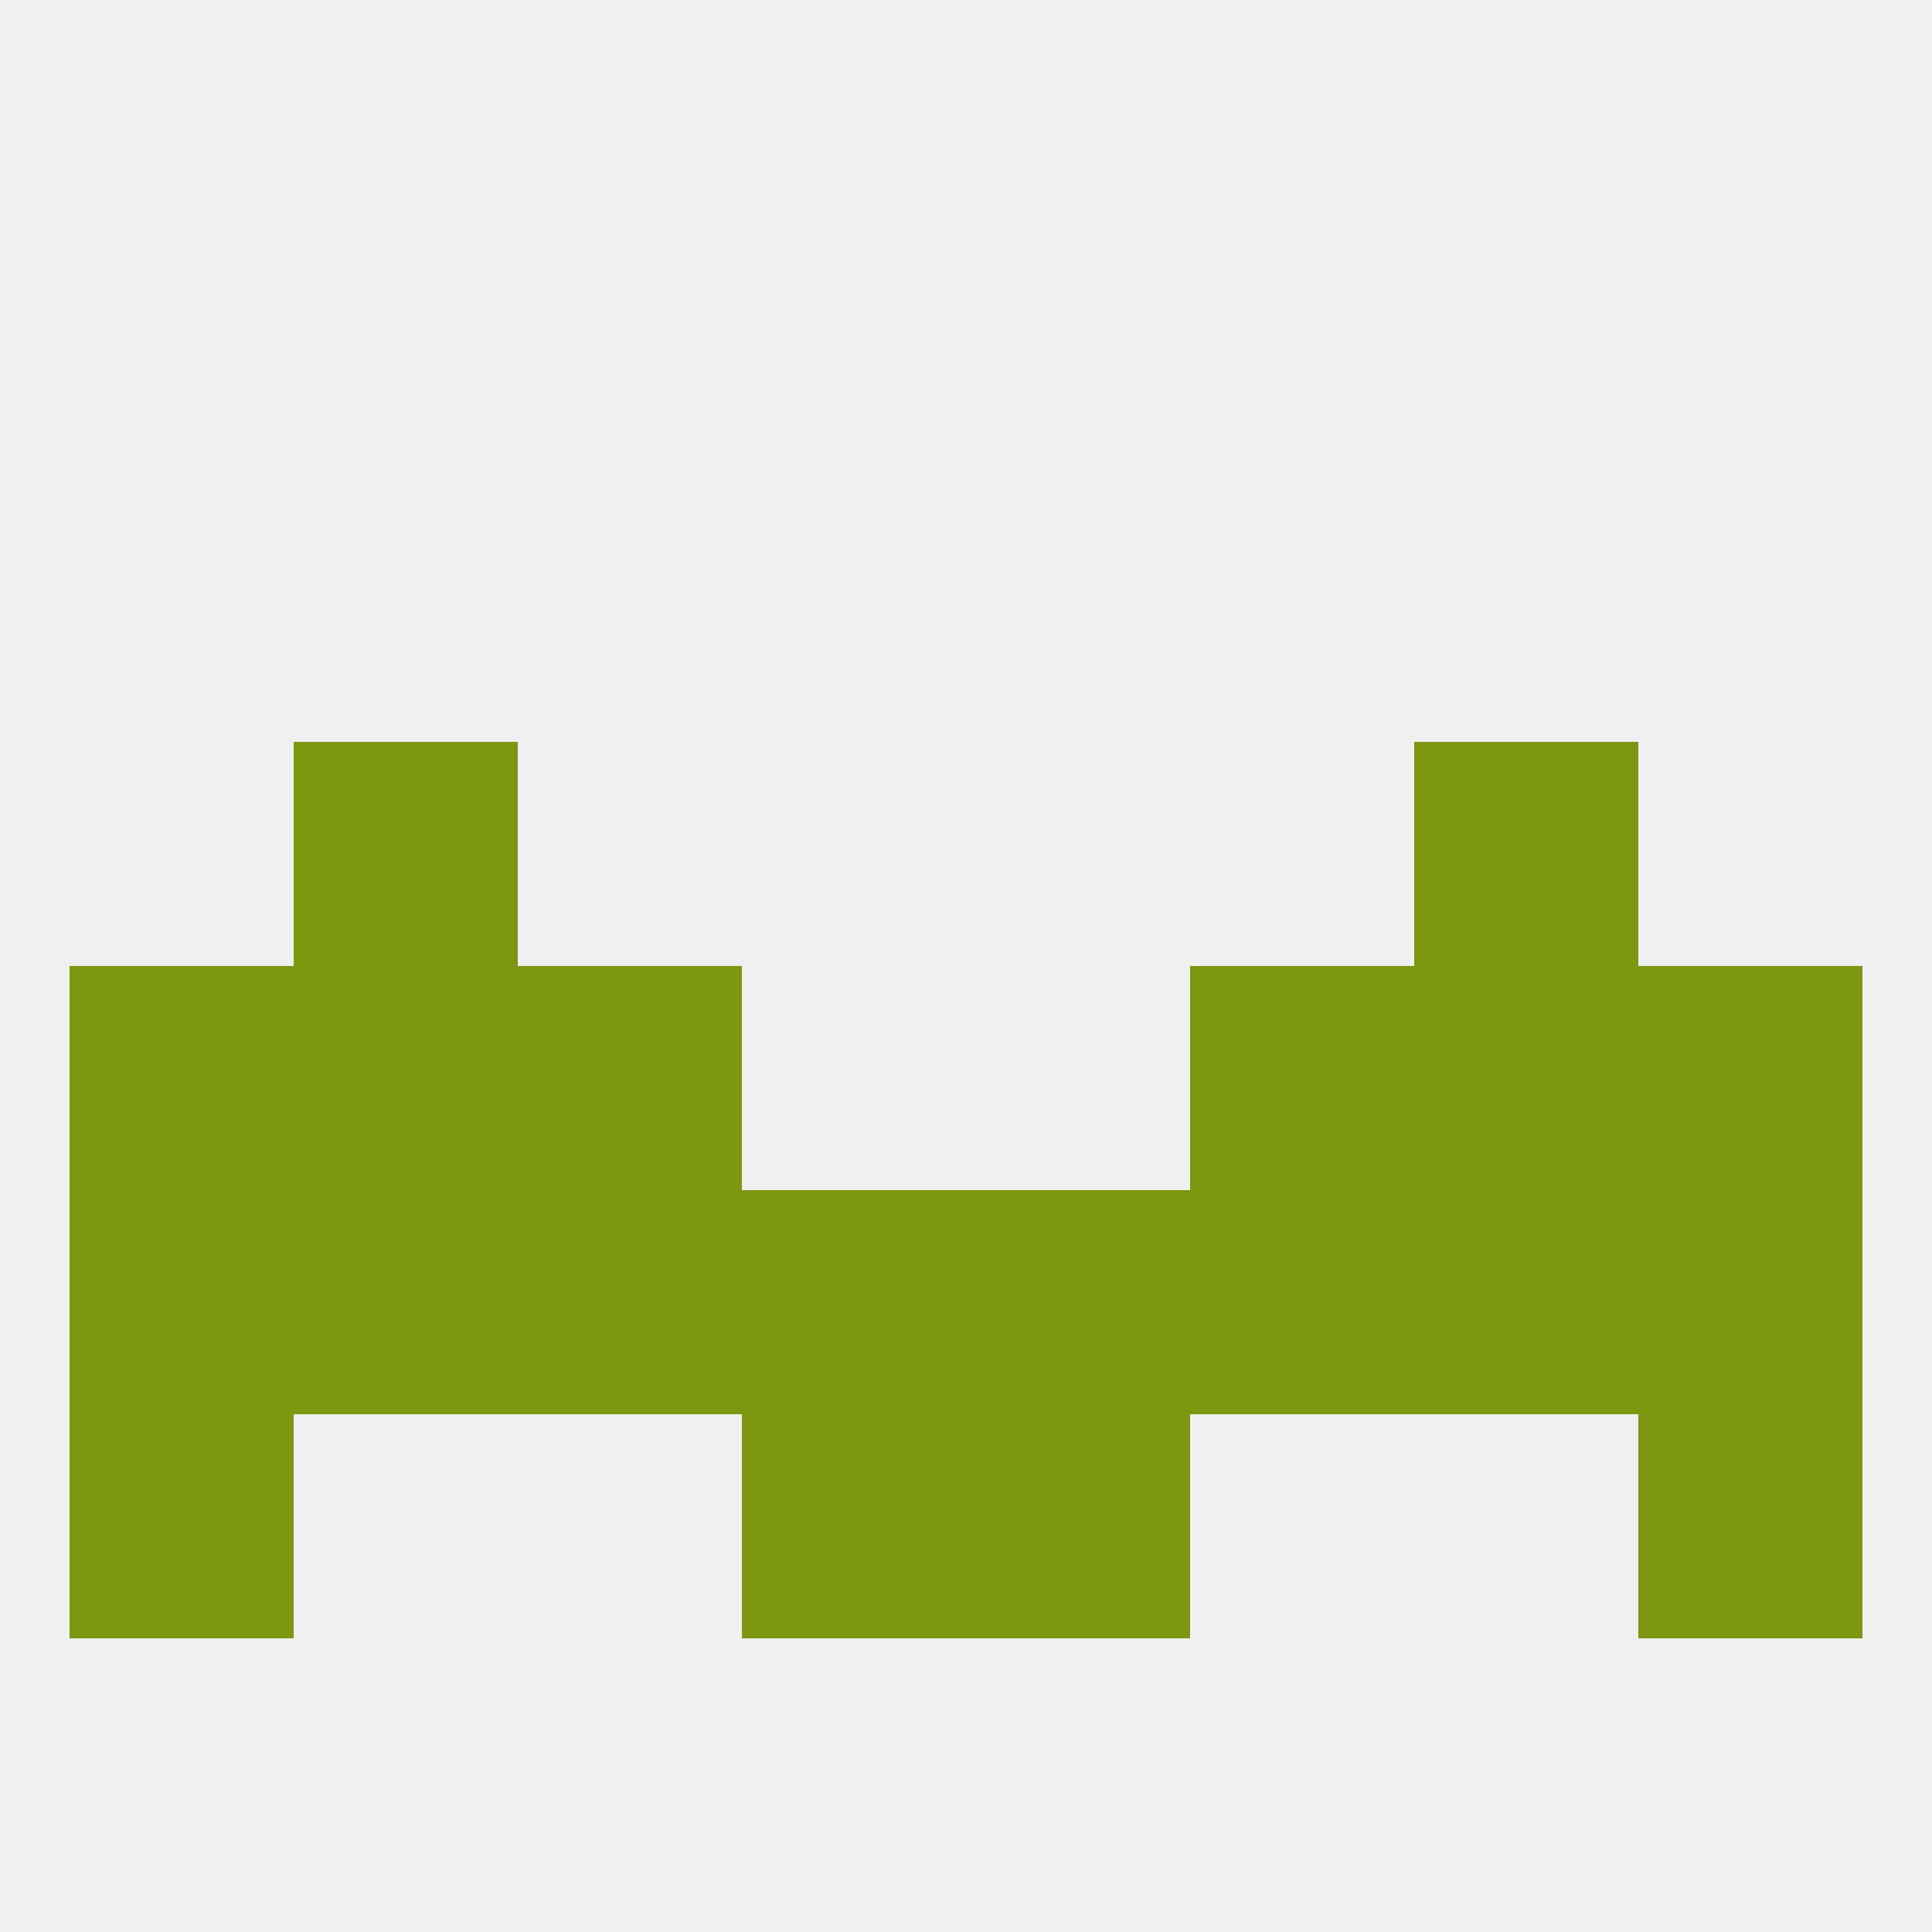 
<!--   <?xml version="1.0"?> -->
<svg version="1.1" baseprofile="full" xmlns="http://www.w3.org/2000/svg" xmlns:xlink="http://www.w3.org/1999/xlink" xmlns:ev="http://www.w3.org/2001/xml-events" width="250" height="250" viewBox="0 0 250 250" >
	<rect width="100%" height="100%" fill="rgba(240,240,240,255)"/>

	<rect x="67" y="125" width="29" height="29" fill="rgba(126,151,16,255)"/>
	<rect x="154" y="125" width="29" height="29" fill="rgba(126,151,16,255)"/>
	<rect x="38" y="125" width="29" height="29" fill="rgba(126,151,16,255)"/>
	<rect x="183" y="125" width="29" height="29" fill="rgba(126,151,16,255)"/>
	<rect x="9" y="125" width="29" height="29" fill="rgba(126,151,16,255)"/>
	<rect x="212" y="125" width="29" height="29" fill="rgba(126,151,16,255)"/>
	<rect x="38" y="154" width="29" height="29" fill="rgba(126,151,16,255)"/>
	<rect x="183" y="154" width="29" height="29" fill="rgba(126,151,16,255)"/>
	<rect x="9" y="154" width="29" height="29" fill="rgba(126,151,16,255)"/>
	<rect x="96" y="154" width="29" height="29" fill="rgba(126,151,16,255)"/>
	<rect x="125" y="154" width="29" height="29" fill="rgba(126,151,16,255)"/>
	<rect x="67" y="154" width="29" height="29" fill="rgba(126,151,16,255)"/>
	<rect x="154" y="154" width="29" height="29" fill="rgba(126,151,16,255)"/>
	<rect x="212" y="154" width="29" height="29" fill="rgba(126,151,16,255)"/>
	<rect x="9" y="183" width="29" height="29" fill="rgba(126,151,16,255)"/>
	<rect x="212" y="183" width="29" height="29" fill="rgba(126,151,16,255)"/>
	<rect x="96" y="183" width="29" height="29" fill="rgba(126,151,16,255)"/>
	<rect x="125" y="183" width="29" height="29" fill="rgba(126,151,16,255)"/>
	<rect x="38" y="96" width="29" height="29" fill="rgba(126,151,16,255)"/>
	<rect x="183" y="96" width="29" height="29" fill="rgba(126,151,16,255)"/>
</svg>